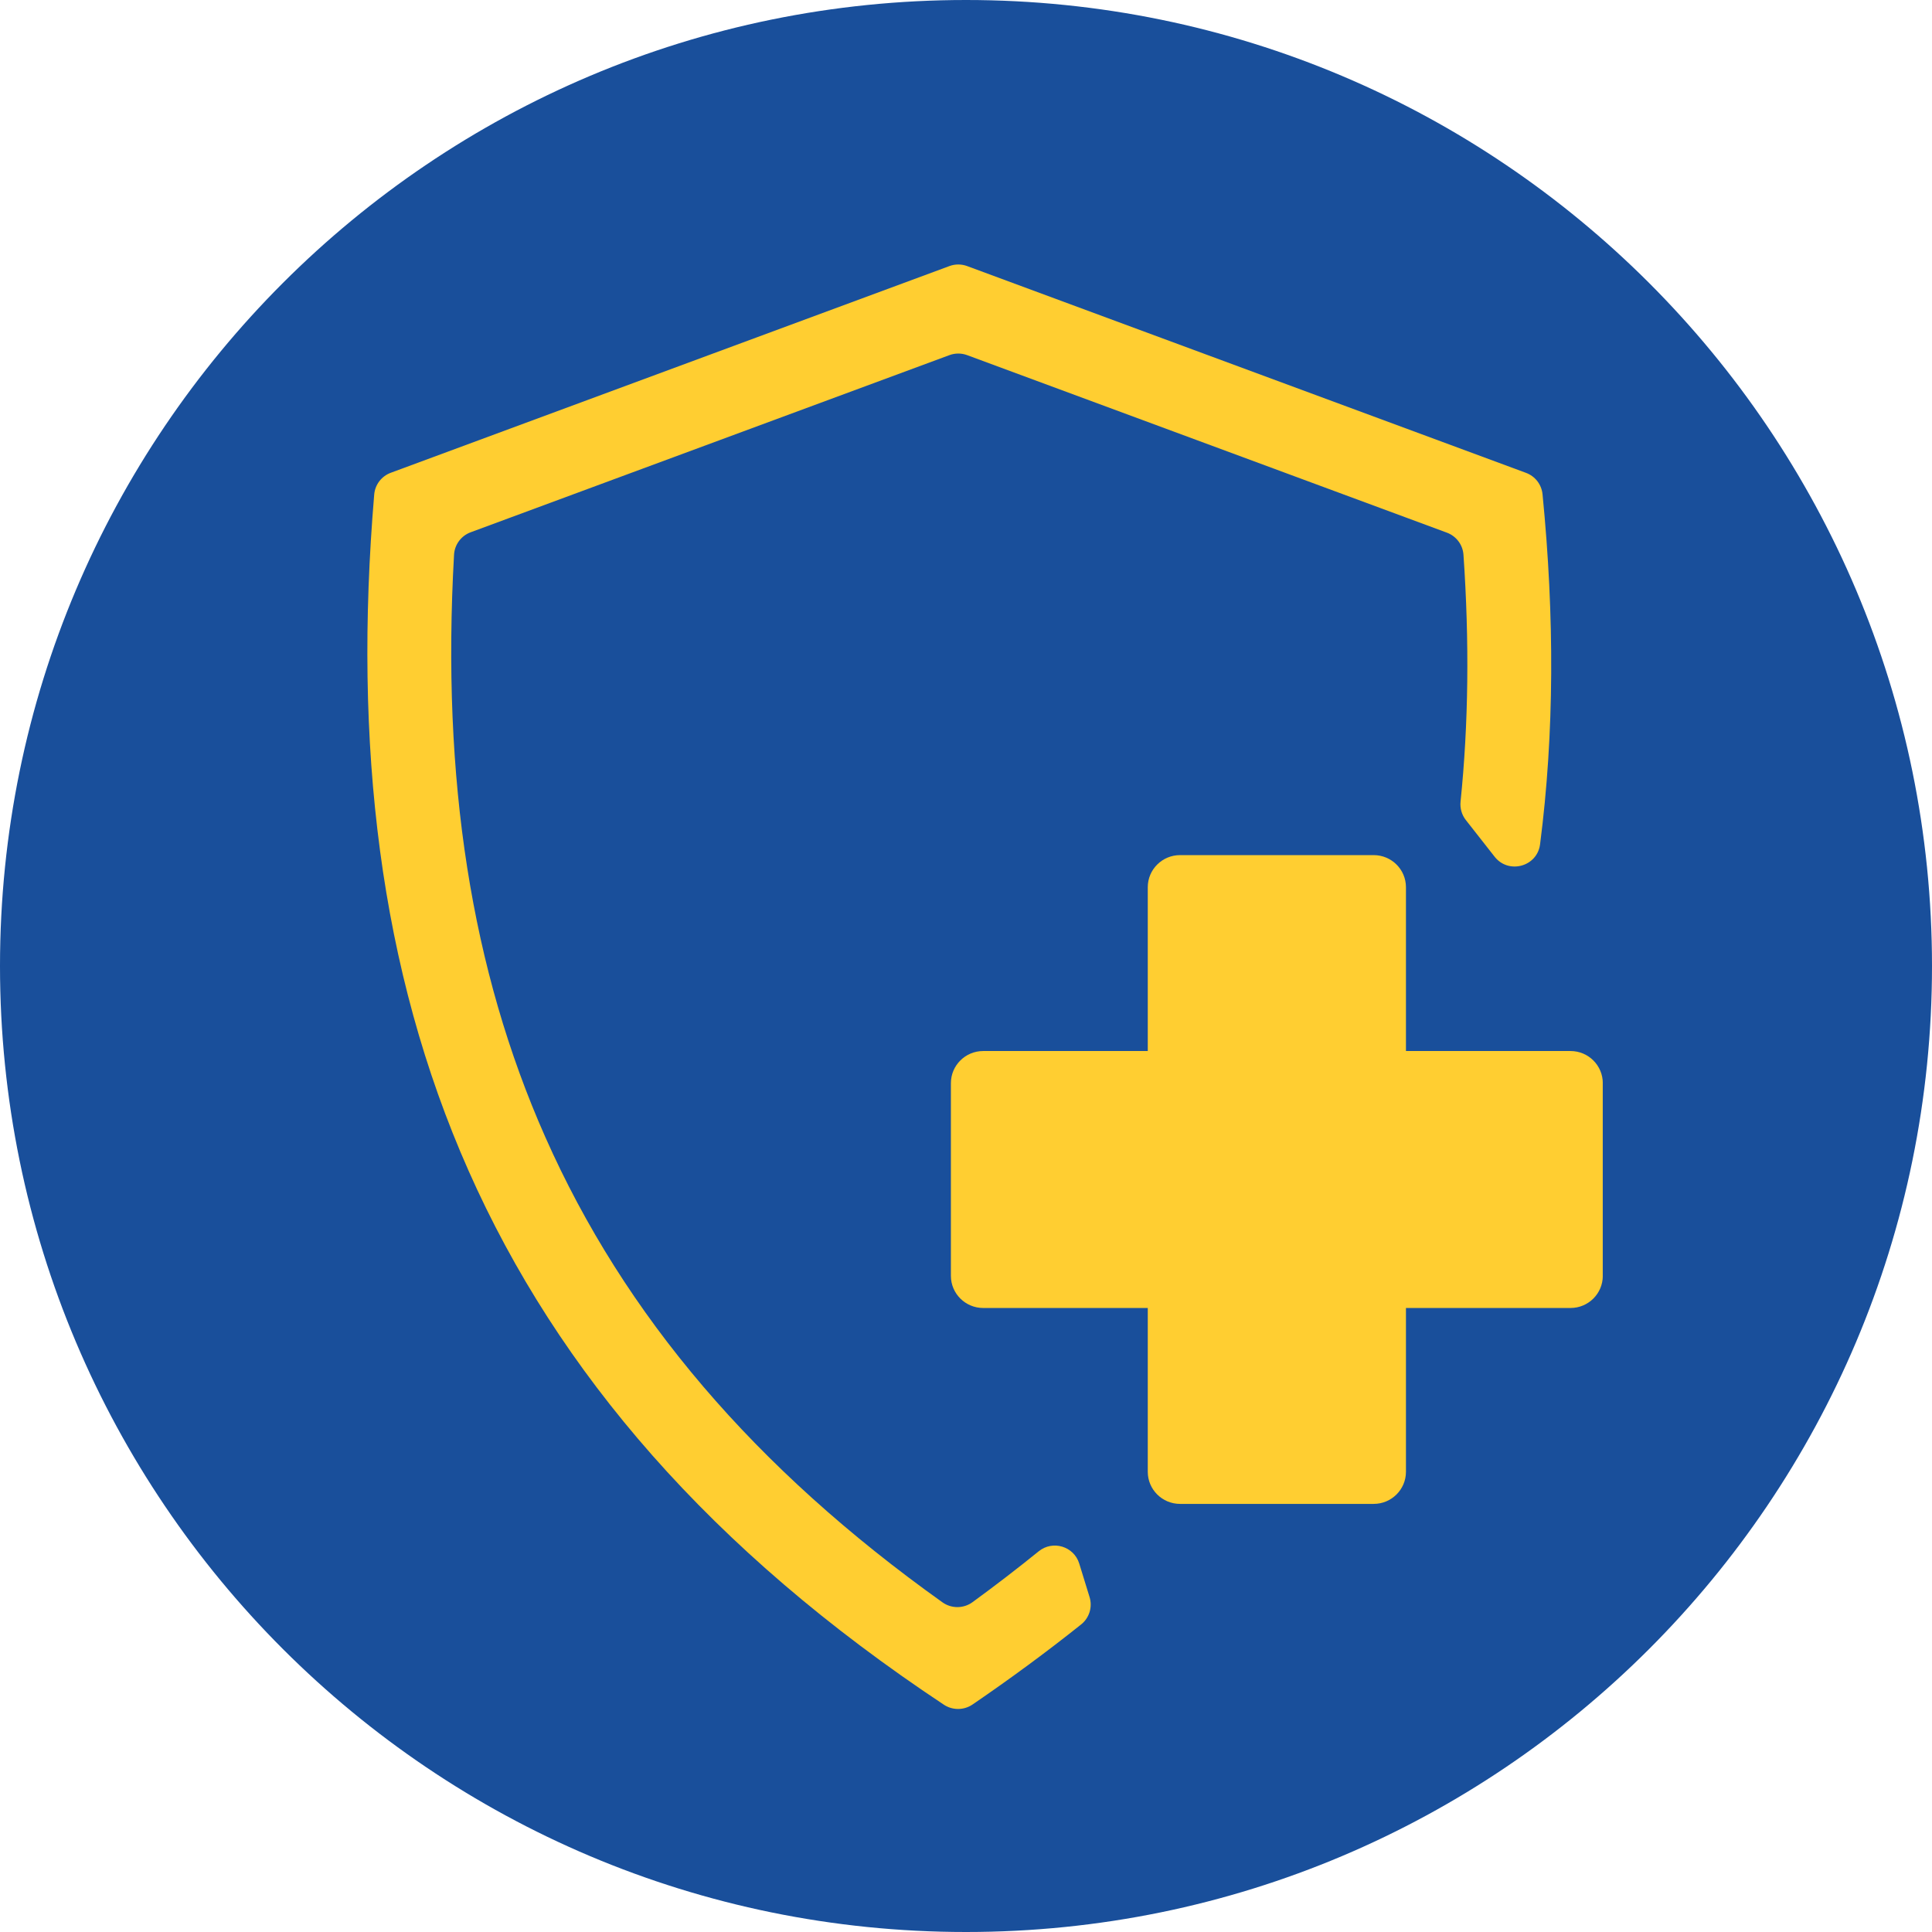 <svg xmlns="http://www.w3.org/2000/svg" xmlns:xlink="http://www.w3.org/1999/xlink" width="500" viewBox="0 0 375 375" height="500" preserveAspectRatio="xMidYMid meet"><defs><clipPath id="da23211961"><path d="M 187.5 0 C 83.945 0 0 83.945 0 187.5 C 0 291.055 83.945 375 187.5 375 C 291.055 375 375 291.055 375 187.5 C 375 83.945 291.055 0 187.5 0 " clip-rule="nonzero"></path></clipPath><clipPath id="54a3ee5c7f"><path d="M 71 51.16 L 302 51.16 L 302 332 L 71 332 Z M 71 51.16 " clip-rule="nonzero"></path></clipPath><clipPath id="199c8b8011"><path d="M 184.551 165.73 L 311.094 165.73 L 311.094 292 L 184.551 292 Z M 184.551 165.73 " clip-rule="nonzero"></path></clipPath></defs><g clip-path="url(#da23211961)"><rect x="-37.5" width="450" fill="#194f9b" y="-37.5" height="450" fill-opacity="1"></rect></g><g clip-path="url(#54a3ee5c7f)"><path fill="#ffce31" d="M 283.492 155.605 C 285.039 140.5 285.223 124.562 284.059 107.68 C 283.926 105.742 282.664 104.062 280.836 103.387 L 187.727 68.934 C 186.613 68.52 185.387 68.52 184.273 68.934 L 91.352 103.316 C 89.504 104 88.238 105.711 88.129 107.672 C 85.672 151.258 91.492 188.332 105.828 220.668 C 121.207 255.371 146.504 285.035 182.938 311.016 C 184.68 312.258 187.035 312.246 188.766 310.98 C 193.211 307.734 197.496 304.441 201.617 301.102 C 204.348 298.891 208.453 300.141 209.48 303.488 L 211.488 310.004 C 212.082 311.941 211.43 314.039 209.844 315.305 C 203.227 320.586 196.203 325.766 188.77 330.844 C 187.098 331.984 184.891 332 183.199 330.879 C 92.781 270.93 64.504 192.828 72.633 95.988 C 72.793 94.082 74.043 92.434 75.848 91.766 L 184.273 51.648 C 185.387 51.234 186.613 51.234 187.727 51.648 L 296.199 91.781 C 297.98 92.441 299.223 94.059 299.406 95.941 C 301.742 119.668 301.711 142.305 298.926 163.887 C 298.367 168.234 292.805 169.738 290.102 166.285 L 284.512 159.16 C 283.723 158.152 283.363 156.875 283.492 155.605 " fill-opacity="1" fill-rule="nonzero"></path></g><g clip-path="url(#199c8b8011)"><path fill="#ffce31" d="M 272.895 253.879 L 272.895 285.672 C 272.895 289.113 270.09 291.906 266.629 291.906 L 229.047 291.906 C 225.59 291.906 222.781 289.113 222.781 285.672 L 222.781 253.879 L 190.836 253.879 C 187.379 253.879 184.57 251.086 184.57 247.645 L 184.57 210.238 C 184.57 206.797 187.379 204.004 190.836 204.004 L 222.781 204.004 L 222.781 172.211 C 222.781 168.766 225.59 165.977 229.047 165.977 L 266.629 165.977 C 270.09 165.977 272.895 168.766 272.895 172.211 L 272.895 204.004 L 304.84 204.004 C 308.297 204.004 311.102 206.797 311.102 210.238 L 311.102 247.645 C 311.102 251.086 308.297 253.879 304.84 253.879 L 272.895 253.879 " fill-opacity="1" fill-rule="nonzero"></path></g></svg>